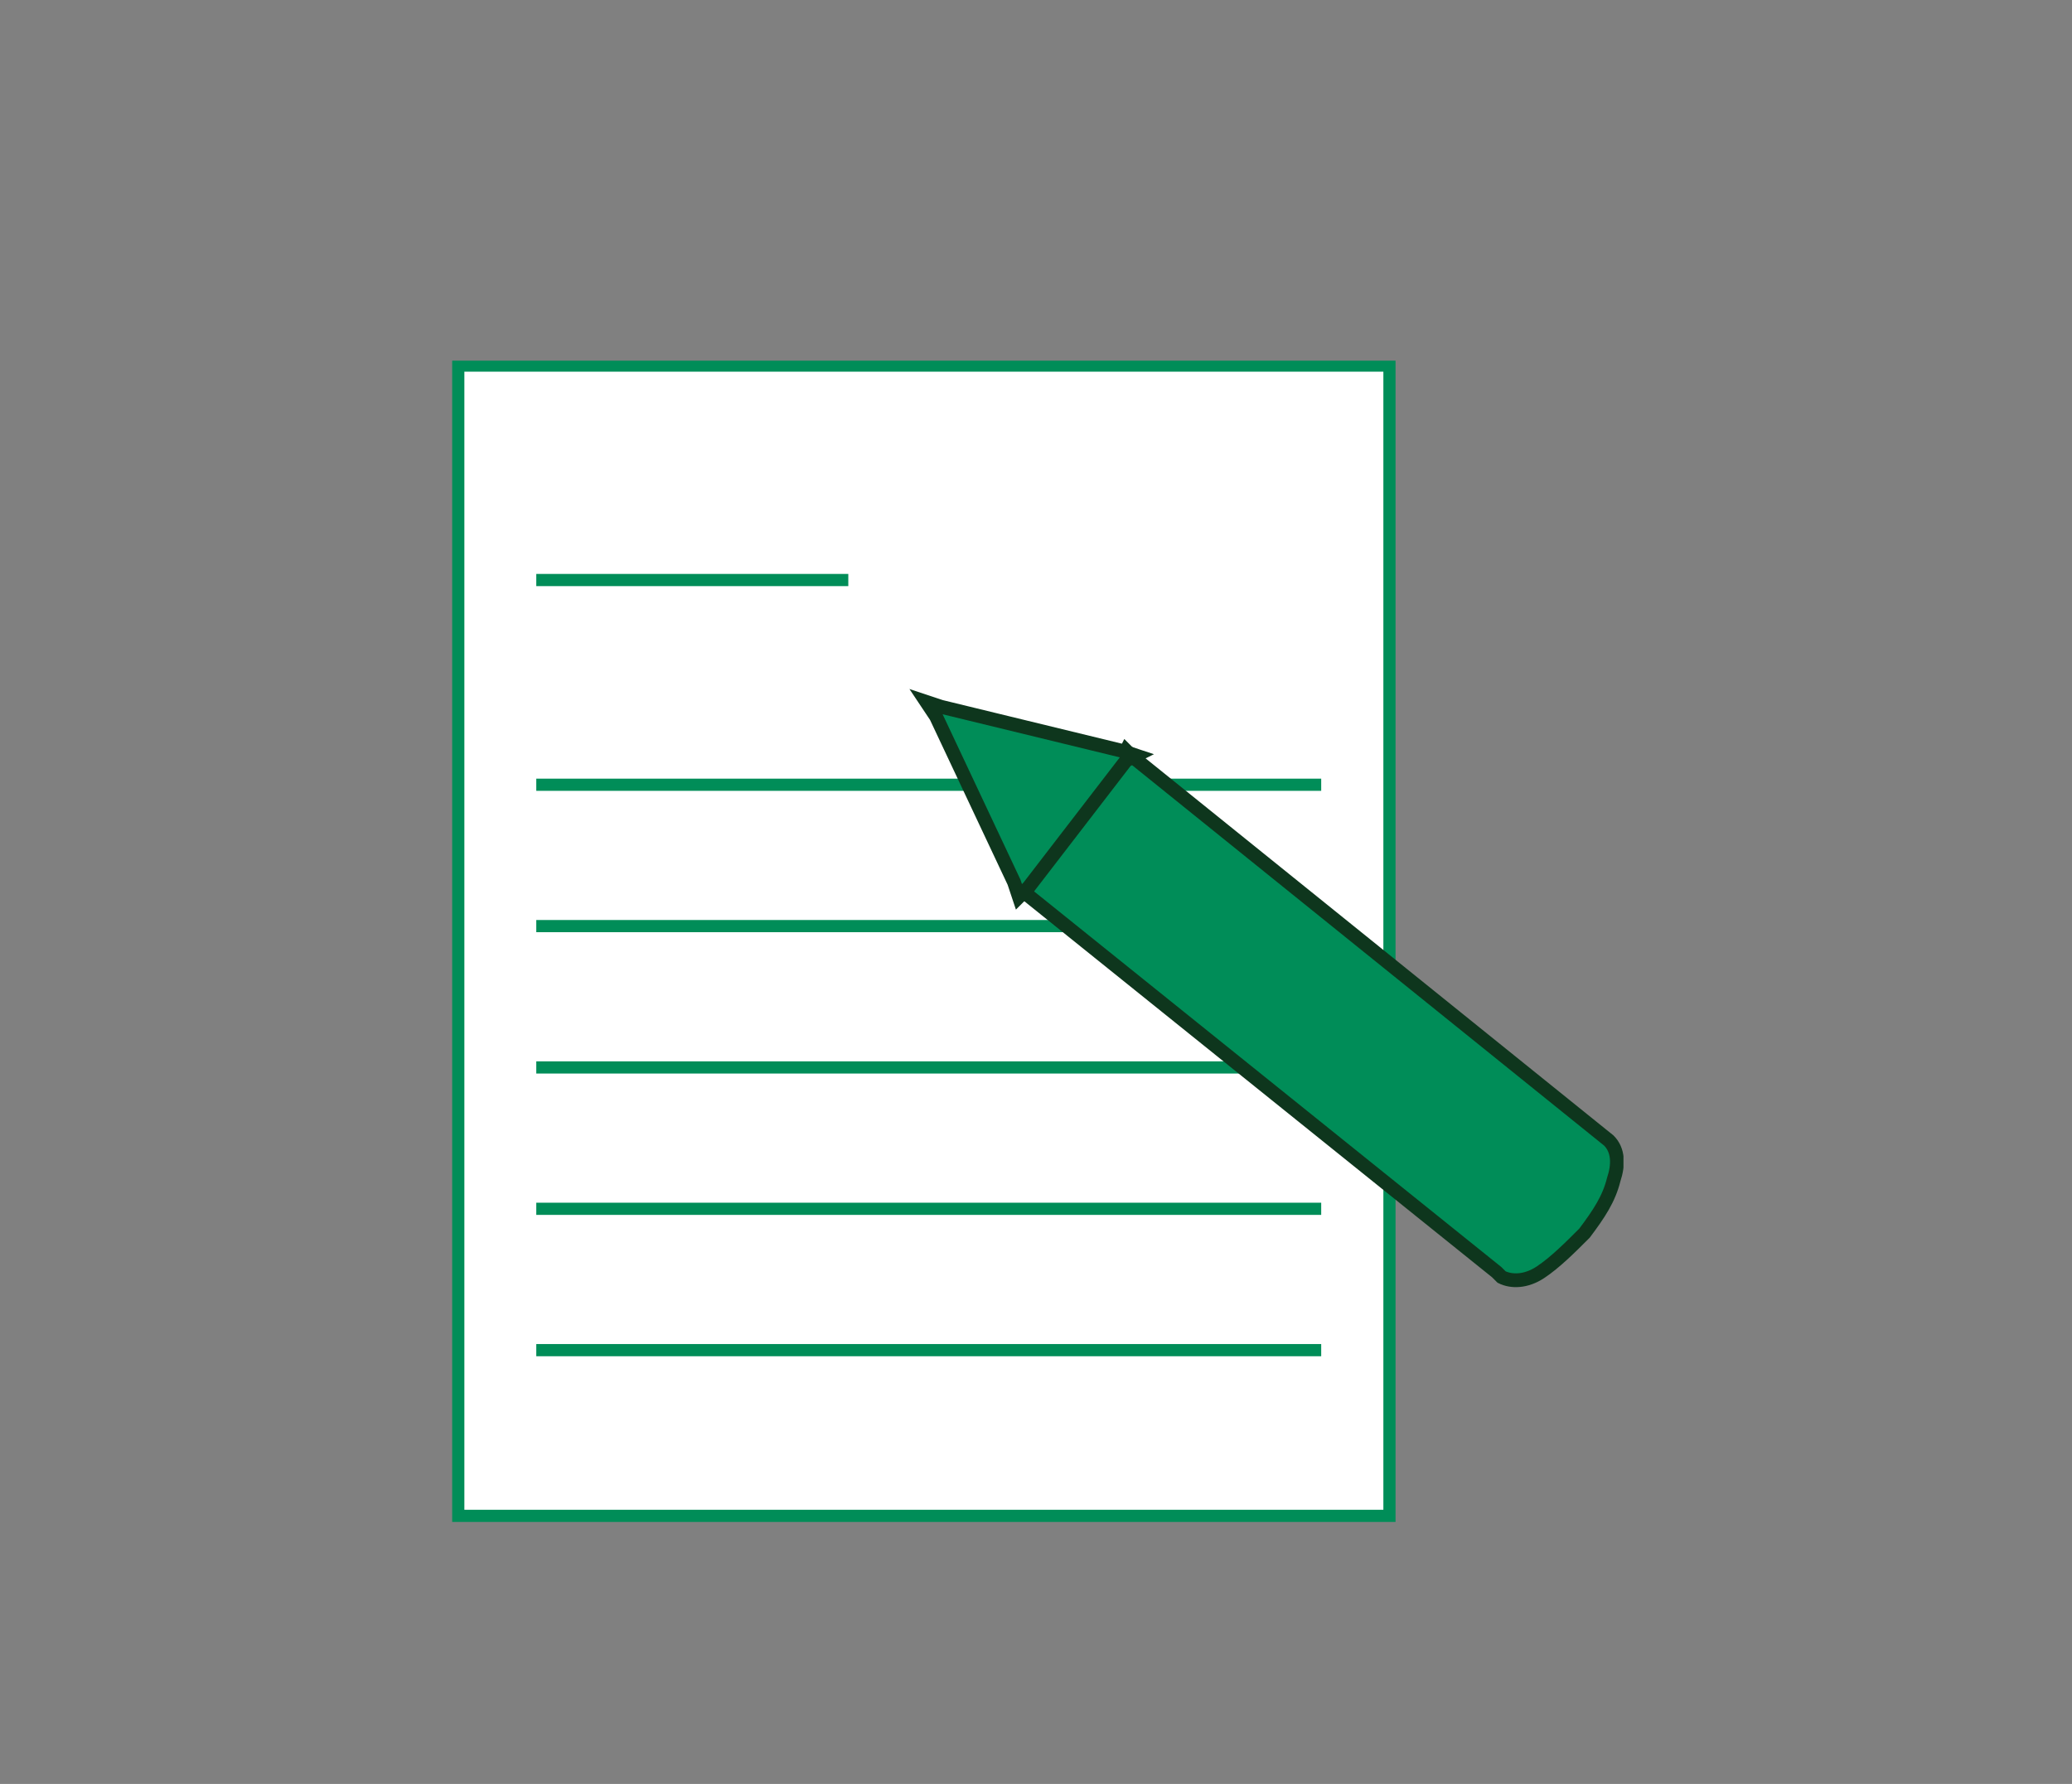<?xml version="1.0" encoding="utf-8"?>
<!-- Generator: Adobe Illustrator 23.0.6, SVG Export Plug-In . SVG Version: 6.00 Build 0)  -->
<svg version="1.1" id="Gruppe_6" xmlns="http://www.w3.org/2000/svg" xmlns:xlink="http://www.w3.org/1999/xlink" x="0px" y="0px"
	 viewBox="0 0 42.5 36.6" style="enable-background:new 0 0 42.5 36.6;" xml:space="preserve">
<rect x="0" y="0" width="42.5" height="36.6" fill="#808080" stroke="none"/>
<style type="text/css">
	.st0{fill:#FFFFFF;}
	.st1{clip-path:url(#SVGID_2_);fill:none;stroke:#008D58;stroke-width:0.25;}
	.st2{fill:none;stroke:#008D58;stroke-width:0.25;}
	.st3{clip-path:url(#SVGID_4_);fill:#008D58;}
	.st4{clip-path:url(#SVGID_4_);fill:none;stroke:#0E361D;stroke-width:0.283;}
	.st5{fill:#008D58;}
	.st6{fill:none;stroke:#0E361D;stroke-width:0.283;}
</style>
<rect x="9.4" y="7.5" class="st0" width="19.1" height="23.6"/>
<g>
	<defs>
		<rect id="SVGID_1_" x="9.2" y="7.4" width="24.1" height="23.9"/>
	</defs>
	<clipPath id="SVGID_2_">
		<use xlink:href="#SVGID_1_"  style="overflow:visible;"/>
	</clipPath>
	<rect x="9.4" y="7.5" class="st1" width="19.1" height="23.6"/>
</g>
<line class="st2" x1="11" y1="11.9" x2="17.4" y2="11.9"/>
<line class="st2" x1="11" y1="16.1" x2="27.1" y2="16.1"/>
<line class="st2" x1="11" y1="19" x2="27.1" y2="19"/>
<line class="st2" x1="11" y1="21.9" x2="27.1" y2="21.9"/>
<line class="st2" x1="11" y1="24.8" x2="27.1" y2="24.8"/>
<line class="st2" x1="11" y1="27.7" x2="27.1" y2="27.7"/>
<g>
	<defs>
		<rect id="SVGID_3_" x="9.2" y="7.4" width="24.1" height="23.9"/>
	</defs>
	<clipPath id="SVGID_4_">
		<use xlink:href="#SVGID_3_"  style="overflow:visible;"/>
	</clipPath>
	<path class="st3" d="M33,23.4C33,23.4,33,23.4,33,23.4l-9.8-7.9l-0.1-0.1L23,15.6L21,18.1l-0.1,0.1l0.1,0.1l9.7,7.8l0.1,0.1
		c0.2,0.1,0.5,0.1,0.8-0.1c0.3-0.2,0.6-0.5,0.9-0.8c0.3-0.4,0.5-0.7,0.6-1.1C33.2,23.9,33.2,23.6,33,23.4"/>
	<path class="st4" d="M33,23.4C33,23.4,33,23.4,33,23.4l-9.8-7.9l-0.1-0.1L23,15.6L21,18.1l-0.1,0.1l0.1,0.1l9.7,7.8l0.1,0.1
		c0.2,0.1,0.5,0.1,0.8-0.1c0.3-0.2,0.6-0.5,0.9-0.8c0.3-0.4,0.5-0.7,0.6-1.1C33.2,23.9,33.2,23.6,33,23.4z"/>
</g>
<polygon class="st5" points="23,15.4 19.3,14.5 19,14.4 19.2,14.7 20.8,18.1 20.9,18.4 21.1,18.2 23.1,15.6 23.3,15.5 "/>
<polygon class="st6" points="23,15.4 19.3,14.5 19,14.4 19.2,14.7 20.8,18.1 20.9,18.4 21.1,18.2 23.1,15.6 23.3,15.5 "/>
</svg>
